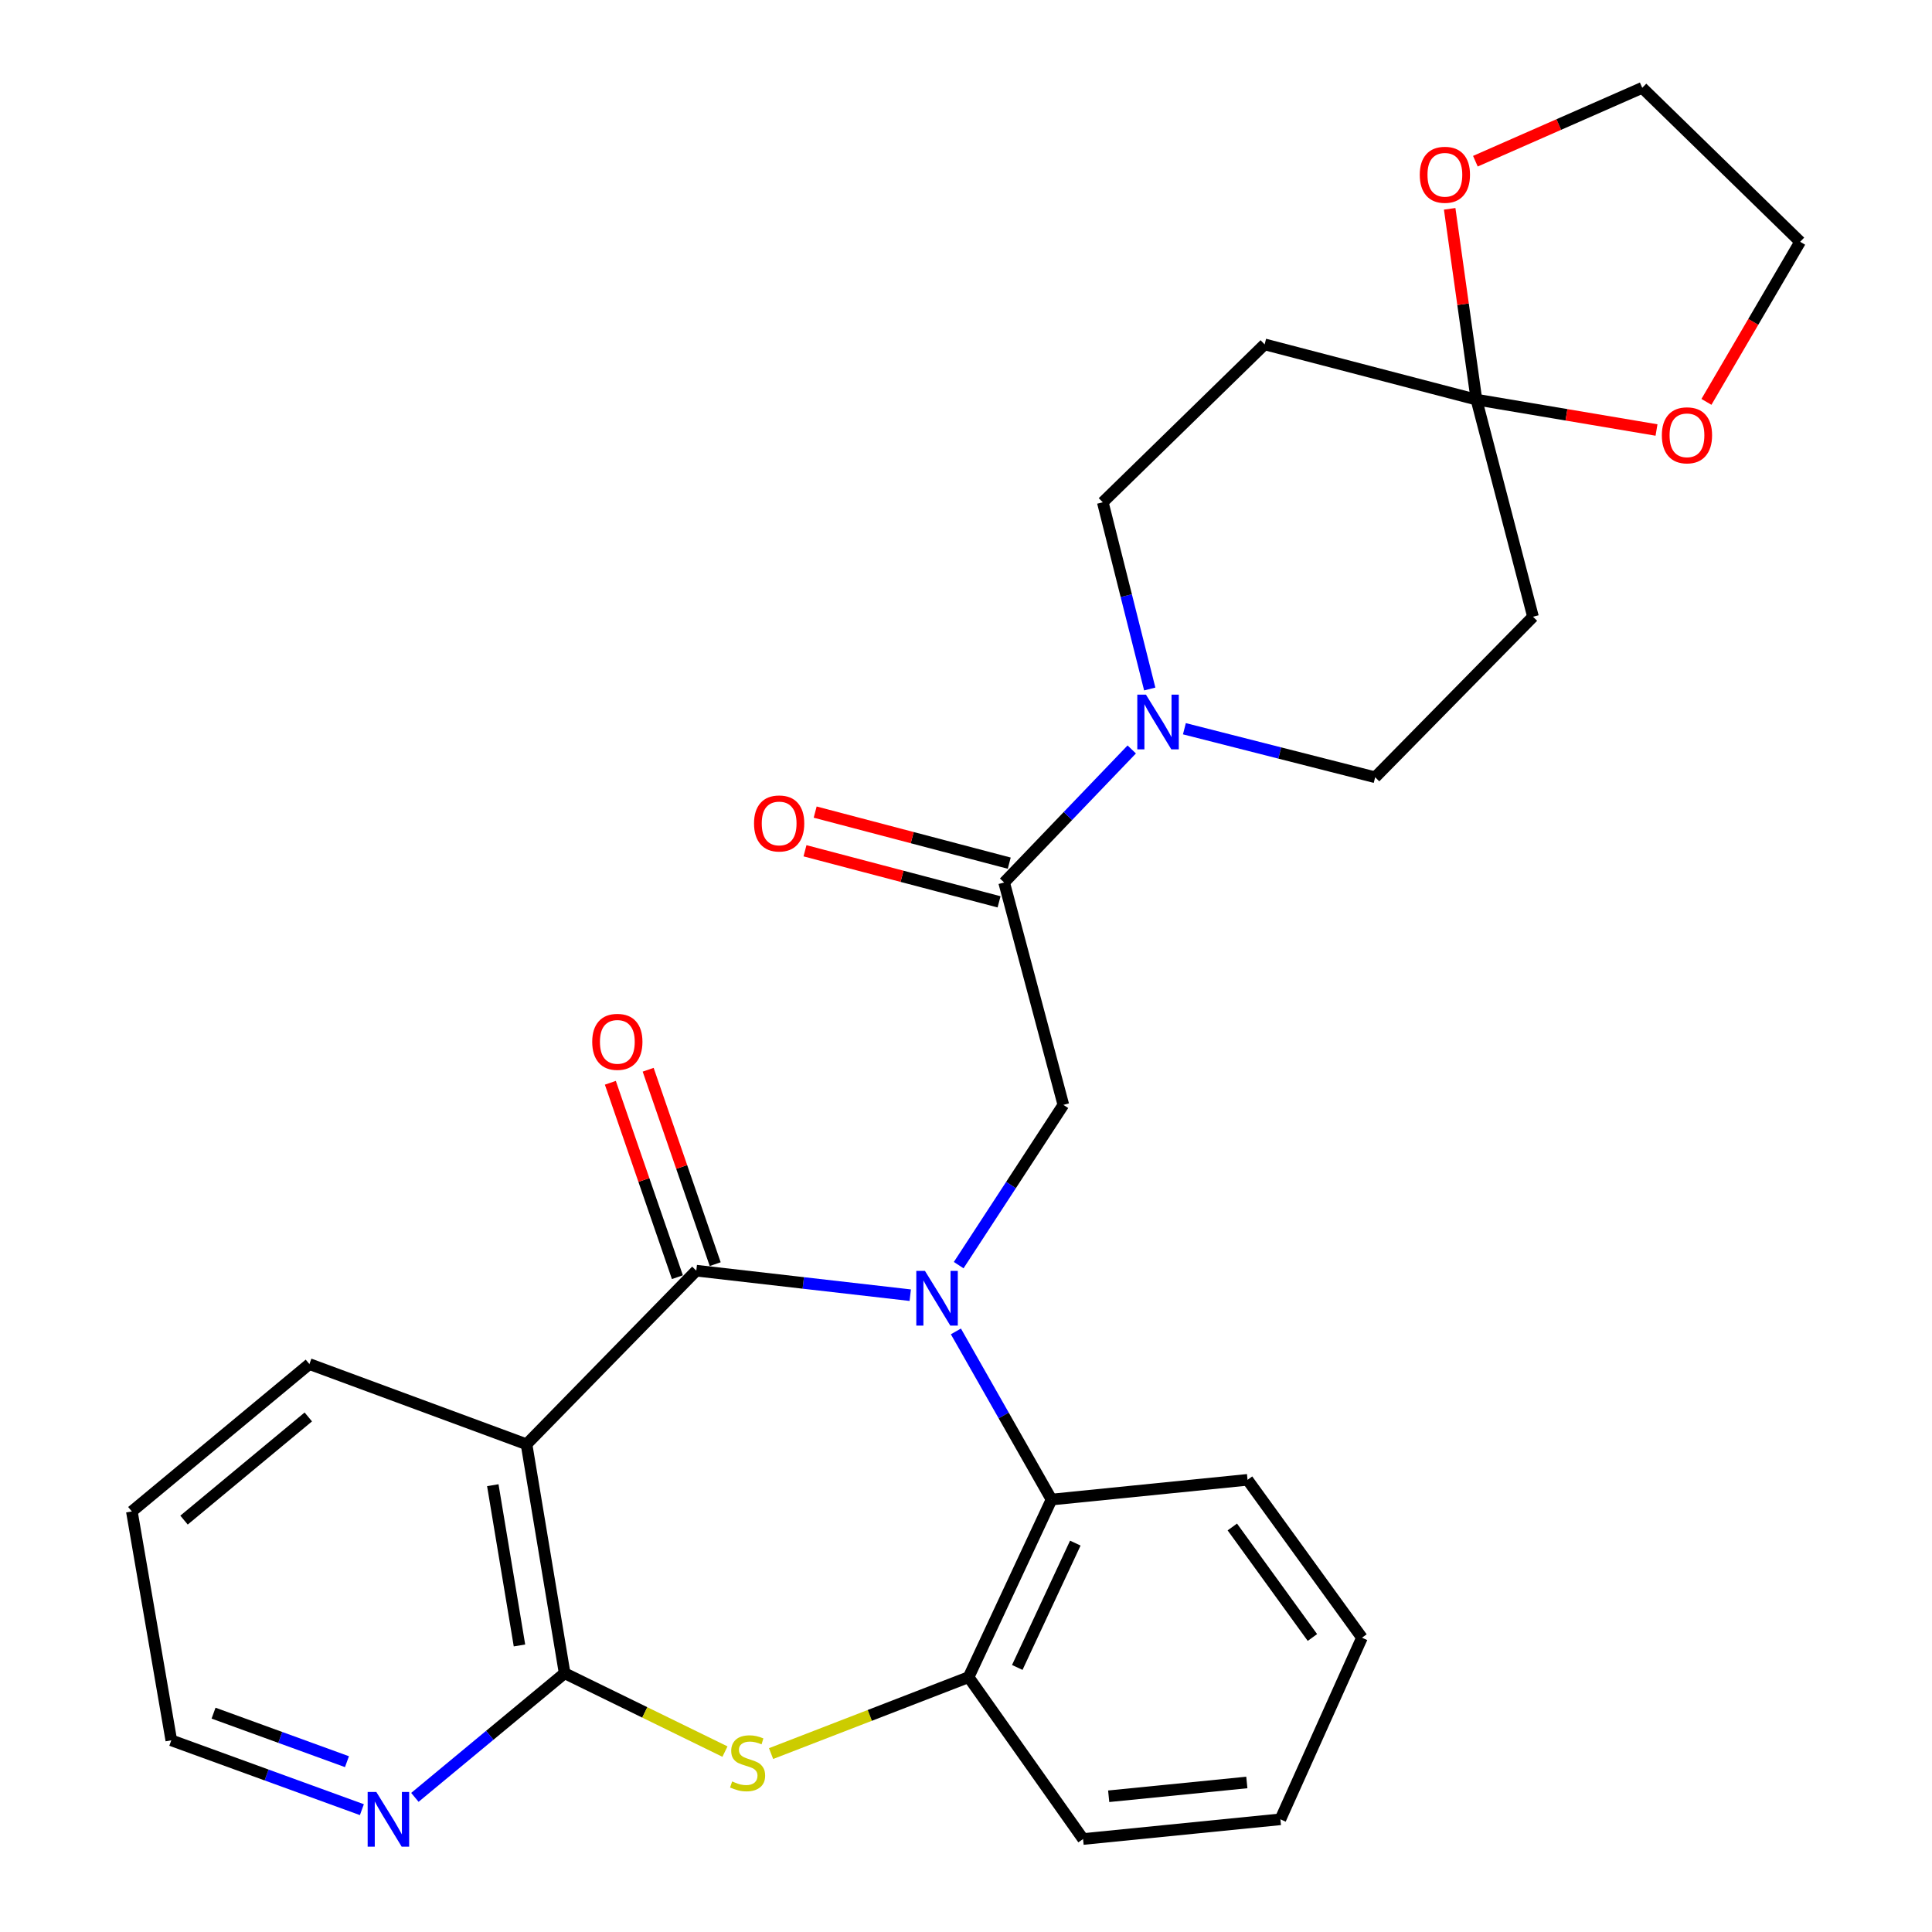 <?xml version='1.0' encoding='iso-8859-1'?>
<svg version='1.1' baseProfile='full'
              xmlns='http://www.w3.org/2000/svg'
                      xmlns:rdkit='http://www.rdkit.org/xml'
                      xmlns:xlink='http://www.w3.org/1999/xlink'
                  xml:space='preserve'
width='1000px' height='1000px' viewBox='0 0 1000 1000'>
<!-- END OF HEADER -->
<rect style='opacity:1.0;fill:#FFFFFF;stroke:none' width='1000' height='1000' x='0' y='0'> </rect>
<path class='bond-0' d='M 471.14,670.388 L 415.772,664.042' style='fill:none;fill-rule:evenodd;stroke:#0000FF;stroke-width:6px;stroke-linecap:butt;stroke-linejoin:miter;stroke-opacity:1' />
<path class='bond-0' d='M 415.772,664.042 L 360.403,657.696' style='fill:none;fill-rule:evenodd;stroke:#000000;stroke-width:6px;stroke-linecap:butt;stroke-linejoin:miter;stroke-opacity:1' />
<path class='bond-4' d='M 496.215,654.829 L 523.304,613.351' style='fill:none;fill-rule:evenodd;stroke:#0000FF;stroke-width:6px;stroke-linecap:butt;stroke-linejoin:miter;stroke-opacity:1' />
<path class='bond-4' d='M 523.304,613.351 L 550.392,571.872' style='fill:none;fill-rule:evenodd;stroke:#000000;stroke-width:6px;stroke-linecap:butt;stroke-linejoin:miter;stroke-opacity:1' />
<path class='bond-5' d='M 494.772,689.135 L 519.517,732.651' style='fill:none;fill-rule:evenodd;stroke:#0000FF;stroke-width:6px;stroke-linecap:butt;stroke-linejoin:miter;stroke-opacity:1' />
<path class='bond-5' d='M 519.517,732.651 L 544.263,776.167' style='fill:none;fill-rule:evenodd;stroke:#000000;stroke-width:6px;stroke-linecap:butt;stroke-linejoin:miter;stroke-opacity:1' />
<path class='bond-1' d='M 360.403,657.696 L 272.533,747.556' style='fill:none;fill-rule:evenodd;stroke:#000000;stroke-width:6px;stroke-linecap:butt;stroke-linejoin:miter;stroke-opacity:1' />
<path class='bond-13' d='M 370.188,654.322 L 352.838,604.01' style='fill:none;fill-rule:evenodd;stroke:#000000;stroke-width:6px;stroke-linecap:butt;stroke-linejoin:miter;stroke-opacity:1' />
<path class='bond-13' d='M 352.838,604.01 L 335.488,553.698' style='fill:none;fill-rule:evenodd;stroke:#FF0000;stroke-width:6px;stroke-linecap:butt;stroke-linejoin:miter;stroke-opacity:1' />
<path class='bond-13' d='M 350.619,661.07 L 333.269,610.758' style='fill:none;fill-rule:evenodd;stroke:#000000;stroke-width:6px;stroke-linecap:butt;stroke-linejoin:miter;stroke-opacity:1' />
<path class='bond-13' d='M 333.269,610.758 L 315.919,560.446' style='fill:none;fill-rule:evenodd;stroke:#FF0000;stroke-width:6px;stroke-linecap:butt;stroke-linejoin:miter;stroke-opacity:1' />
<path class='bond-2' d='M 272.533,747.556 L 292.255,866.062' style='fill:none;fill-rule:evenodd;stroke:#000000;stroke-width:6px;stroke-linecap:butt;stroke-linejoin:miter;stroke-opacity:1' />
<path class='bond-2' d='M 255.072,768.73 L 268.878,851.684' style='fill:none;fill-rule:evenodd;stroke:#000000;stroke-width:6px;stroke-linecap:butt;stroke-linejoin:miter;stroke-opacity:1' />
<path class='bond-19' d='M 272.533,747.556 L 160.145,706.041' style='fill:none;fill-rule:evenodd;stroke:#000000;stroke-width:6px;stroke-linecap:butt;stroke-linejoin:miter;stroke-opacity:1' />
<path class='bond-12' d='M 292.255,866.062 L 253.498,898.189' style='fill:none;fill-rule:evenodd;stroke:#000000;stroke-width:6px;stroke-linecap:butt;stroke-linejoin:miter;stroke-opacity:1' />
<path class='bond-12' d='M 253.498,898.189 L 214.74,930.315' style='fill:none;fill-rule:evenodd;stroke:#0000FF;stroke-width:6px;stroke-linecap:butt;stroke-linejoin:miter;stroke-opacity:1' />
<path class='bond-28' d='M 292.255,866.062 L 333.748,886.342' style='fill:none;fill-rule:evenodd;stroke:#000000;stroke-width:6px;stroke-linecap:butt;stroke-linejoin:miter;stroke-opacity:1' />
<path class='bond-28' d='M 333.748,886.342 L 375.241,906.623' style='fill:none;fill-rule:evenodd;stroke:#CCCC00;stroke-width:6px;stroke-linecap:butt;stroke-linejoin:miter;stroke-opacity:1' />
<path class='bond-3' d='M 399.103,907.65 L 450.224,887.873' style='fill:none;fill-rule:evenodd;stroke:#CCCC00;stroke-width:6px;stroke-linecap:butt;stroke-linejoin:miter;stroke-opacity:1' />
<path class='bond-3' d='M 450.224,887.873 L 501.345,868.097' style='fill:none;fill-rule:evenodd;stroke:#000000;stroke-width:6px;stroke-linecap:butt;stroke-linejoin:miter;stroke-opacity:1' />
<path class='bond-6' d='M 550.392,571.872 L 519.745,456.782' style='fill:none;fill-rule:evenodd;stroke:#000000;stroke-width:6px;stroke-linecap:butt;stroke-linejoin:miter;stroke-opacity:1' />
<path class='bond-9' d='M 544.263,776.167 L 501.345,868.097' style='fill:none;fill-rule:evenodd;stroke:#000000;stroke-width:6px;stroke-linecap:butt;stroke-linejoin:miter;stroke-opacity:1' />
<path class='bond-9' d='M 556.582,798.713 L 526.54,863.064' style='fill:none;fill-rule:evenodd;stroke:#000000;stroke-width:6px;stroke-linecap:butt;stroke-linejoin:miter;stroke-opacity:1' />
<path class='bond-20' d='M 544.263,776.167 L 645.726,765.955' style='fill:none;fill-rule:evenodd;stroke:#000000;stroke-width:6px;stroke-linecap:butt;stroke-linejoin:miter;stroke-opacity:1' />
<path class='bond-7' d='M 519.745,456.782 L 552.766,422.349' style='fill:none;fill-rule:evenodd;stroke:#000000;stroke-width:6px;stroke-linecap:butt;stroke-linejoin:miter;stroke-opacity:1' />
<path class='bond-7' d='M 552.766,422.349 L 585.788,387.917' style='fill:none;fill-rule:evenodd;stroke:#0000FF;stroke-width:6px;stroke-linecap:butt;stroke-linejoin:miter;stroke-opacity:1' />
<path class='bond-18' d='M 522.379,446.772 L 472.155,433.556' style='fill:none;fill-rule:evenodd;stroke:#000000;stroke-width:6px;stroke-linecap:butt;stroke-linejoin:miter;stroke-opacity:1' />
<path class='bond-18' d='M 472.155,433.556 L 421.931,420.339' style='fill:none;fill-rule:evenodd;stroke:#FF0000;stroke-width:6px;stroke-linecap:butt;stroke-linejoin:miter;stroke-opacity:1' />
<path class='bond-18' d='M 517.111,466.791 L 466.887,453.574' style='fill:none;fill-rule:evenodd;stroke:#000000;stroke-width:6px;stroke-linecap:butt;stroke-linejoin:miter;stroke-opacity:1' />
<path class='bond-18' d='M 466.887,453.574 L 416.663,440.357' style='fill:none;fill-rule:evenodd;stroke:#FF0000;stroke-width:6px;stroke-linecap:butt;stroke-linejoin:miter;stroke-opacity:1' />
<path class='bond-14' d='M 595.107,356.626 L 582.956,308.305' style='fill:none;fill-rule:evenodd;stroke:#0000FF;stroke-width:6px;stroke-linecap:butt;stroke-linejoin:miter;stroke-opacity:1' />
<path class='bond-14' d='M 582.956,308.305 L 570.805,259.984' style='fill:none;fill-rule:evenodd;stroke:#000000;stroke-width:6px;stroke-linecap:butt;stroke-linejoin:miter;stroke-opacity:1' />
<path class='bond-15' d='M 613.044,377.189 L 662.413,389.754' style='fill:none;fill-rule:evenodd;stroke:#0000FF;stroke-width:6px;stroke-linecap:butt;stroke-linejoin:miter;stroke-opacity:1' />
<path class='bond-15' d='M 662.413,389.754 L 711.781,402.318' style='fill:none;fill-rule:evenodd;stroke:#000000;stroke-width:6px;stroke-linecap:butt;stroke-linejoin:miter;stroke-opacity:1' />
<path class='bond-8' d='M 764.198,206.844 L 793.476,319.22' style='fill:none;fill-rule:evenodd;stroke:#000000;stroke-width:6px;stroke-linecap:butt;stroke-linejoin:miter;stroke-opacity:1' />
<path class='bond-16' d='M 764.198,206.844 L 757.274,157.464' style='fill:none;fill-rule:evenodd;stroke:#000000;stroke-width:6px;stroke-linecap:butt;stroke-linejoin:miter;stroke-opacity:1' />
<path class='bond-16' d='M 757.274,157.464 L 750.35,108.084' style='fill:none;fill-rule:evenodd;stroke:#FF0000;stroke-width:6px;stroke-linecap:butt;stroke-linejoin:miter;stroke-opacity:1' />
<path class='bond-17' d='M 764.198,206.844 L 810.803,214.708' style='fill:none;fill-rule:evenodd;stroke:#000000;stroke-width:6px;stroke-linecap:butt;stroke-linejoin:miter;stroke-opacity:1' />
<path class='bond-17' d='M 810.803,214.708 L 857.408,222.572' style='fill:none;fill-rule:evenodd;stroke:#FF0000;stroke-width:6px;stroke-linecap:butt;stroke-linejoin:miter;stroke-opacity:1' />
<path class='bond-30' d='M 764.198,206.844 L 654.57,178.243' style='fill:none;fill-rule:evenodd;stroke:#000000;stroke-width:6px;stroke-linecap:butt;stroke-linejoin:miter;stroke-opacity:1' />
<path class='bond-21' d='M 501.345,868.097 L 560.593,951.874' style='fill:none;fill-rule:evenodd;stroke:#000000;stroke-width:6px;stroke-linecap:butt;stroke-linejoin:miter;stroke-opacity:1' />
<path class='bond-10' d='M 654.57,178.243 L 570.805,259.984' style='fill:none;fill-rule:evenodd;stroke:#000000;stroke-width:6px;stroke-linecap:butt;stroke-linejoin:miter;stroke-opacity:1' />
<path class='bond-11' d='M 793.476,319.22 L 711.781,402.318' style='fill:none;fill-rule:evenodd;stroke:#000000;stroke-width:6px;stroke-linecap:butt;stroke-linejoin:miter;stroke-opacity:1' />
<path class='bond-31' d='M 187.309,936.679 L 137.985,918.735' style='fill:none;fill-rule:evenodd;stroke:#0000FF;stroke-width:6px;stroke-linecap:butt;stroke-linejoin:miter;stroke-opacity:1' />
<path class='bond-31' d='M 137.985,918.735 L 88.662,900.791' style='fill:none;fill-rule:evenodd;stroke:#000000;stroke-width:6px;stroke-linecap:butt;stroke-linejoin:miter;stroke-opacity:1' />
<path class='bond-31' d='M 179.588,911.843 L 145.062,899.282' style='fill:none;fill-rule:evenodd;stroke:#0000FF;stroke-width:6px;stroke-linecap:butt;stroke-linejoin:miter;stroke-opacity:1' />
<path class='bond-31' d='M 145.062,899.282 L 110.535,886.722' style='fill:none;fill-rule:evenodd;stroke:#000000;stroke-width:6px;stroke-linecap:butt;stroke-linejoin:miter;stroke-opacity:1' />
<path class='bond-24' d='M 763.658,83.44 L 806.84,64.447' style='fill:none;fill-rule:evenodd;stroke:#FF0000;stroke-width:6px;stroke-linecap:butt;stroke-linejoin:miter;stroke-opacity:1' />
<path class='bond-24' d='M 806.84,64.447 L 850.021,45.455' style='fill:none;fill-rule:evenodd;stroke:#000000;stroke-width:6px;stroke-linecap:butt;stroke-linejoin:miter;stroke-opacity:1' />
<path class='bond-23' d='M 883.249,208.013 L 907.5,166.581' style='fill:none;fill-rule:evenodd;stroke:#FF0000;stroke-width:6px;stroke-linecap:butt;stroke-linejoin:miter;stroke-opacity:1' />
<path class='bond-23' d='M 907.5,166.581 L 931.751,125.149' style='fill:none;fill-rule:evenodd;stroke:#000000;stroke-width:6px;stroke-linecap:butt;stroke-linejoin:miter;stroke-opacity:1' />
<path class='bond-25' d='M 160.145,706.041 L 68.249,782.32' style='fill:none;fill-rule:evenodd;stroke:#000000;stroke-width:6px;stroke-linecap:butt;stroke-linejoin:miter;stroke-opacity:1' />
<path class='bond-25' d='M 159.581,733.41 L 95.254,786.805' style='fill:none;fill-rule:evenodd;stroke:#000000;stroke-width:6px;stroke-linecap:butt;stroke-linejoin:miter;stroke-opacity:1' />
<path class='bond-26' d='M 645.726,765.955 L 704.951,847.673' style='fill:none;fill-rule:evenodd;stroke:#000000;stroke-width:6px;stroke-linecap:butt;stroke-linejoin:miter;stroke-opacity:1' />
<path class='bond-26' d='M 637.849,790.36 L 679.306,847.563' style='fill:none;fill-rule:evenodd;stroke:#000000;stroke-width:6px;stroke-linecap:butt;stroke-linejoin:miter;stroke-opacity:1' />
<path class='bond-29' d='M 560.593,951.874 L 662.735,941.673' style='fill:none;fill-rule:evenodd;stroke:#000000;stroke-width:6px;stroke-linecap:butt;stroke-linejoin:miter;stroke-opacity:1' />
<path class='bond-29' d='M 573.857,929.746 L 645.356,922.606' style='fill:none;fill-rule:evenodd;stroke:#000000;stroke-width:6px;stroke-linecap:butt;stroke-linejoin:miter;stroke-opacity:1' />
<path class='bond-22' d='M 88.662,900.791 L 68.249,782.32' style='fill:none;fill-rule:evenodd;stroke:#000000;stroke-width:6px;stroke-linecap:butt;stroke-linejoin:miter;stroke-opacity:1' />
<path class='bond-32' d='M 931.751,125.149 L 850.021,45.455' style='fill:none;fill-rule:evenodd;stroke:#000000;stroke-width:6px;stroke-linecap:butt;stroke-linejoin:miter;stroke-opacity:1' />
<path class='bond-27' d='M 704.951,847.673 L 662.735,941.673' style='fill:none;fill-rule:evenodd;stroke:#000000;stroke-width:6px;stroke-linecap:butt;stroke-linejoin:miter;stroke-opacity:1' />
<path  class='atom-0' d='M 478.756 657.819
L 488.036 672.819
Q 488.956 674.299, 490.436 676.979
Q 491.916 679.659, 491.996 679.819
L 491.996 657.819
L 495.756 657.819
L 495.756 686.139
L 491.876 686.139
L 481.916 669.739
Q 480.756 667.819, 479.516 665.619
Q 478.316 663.419, 477.956 662.739
L 477.956 686.139
L 474.276 686.139
L 474.276 657.819
L 478.756 657.819
' fill='#0000FF'/>
<path  class='atom-4' d='M 378.956 922.069
Q 379.276 922.189, 380.596 922.749
Q 381.916 923.309, 383.356 923.669
Q 384.836 923.989, 386.276 923.989
Q 388.956 923.989, 390.516 922.709
Q 392.076 921.389, 392.076 919.109
Q 392.076 917.549, 391.276 916.589
Q 390.516 915.629, 389.316 915.109
Q 388.116 914.589, 386.116 913.989
Q 383.596 913.229, 382.076 912.509
Q 380.596 911.789, 379.516 910.269
Q 378.476 908.749, 378.476 906.189
Q 378.476 902.629, 380.876 900.429
Q 383.316 898.229, 388.116 898.229
Q 391.396 898.229, 395.116 899.789
L 394.196 902.869
Q 390.796 901.469, 388.236 901.469
Q 385.476 901.469, 383.956 902.629
Q 382.436 903.749, 382.476 905.709
Q 382.476 907.229, 383.236 908.149
Q 384.036 909.069, 385.156 909.589
Q 386.316 910.109, 388.236 910.709
Q 390.796 911.509, 392.316 912.309
Q 393.836 913.109, 394.916 914.749
Q 396.036 916.349, 396.036 919.109
Q 396.036 923.029, 393.396 925.149
Q 390.796 927.229, 386.436 927.229
Q 383.916 927.229, 381.996 926.669
Q 380.116 926.149, 377.876 925.229
L 378.956 922.069
' fill='#CCCC00'/>
<path  class='atom-8' d='M 593.145 359.558
L 602.425 374.558
Q 603.345 376.038, 604.825 378.718
Q 606.305 381.398, 606.385 381.558
L 606.385 359.558
L 610.145 359.558
L 610.145 387.878
L 606.265 387.878
L 596.305 371.478
Q 595.145 369.558, 593.905 367.358
Q 592.705 365.158, 592.345 364.478
L 592.345 387.878
L 588.665 387.878
L 588.665 359.558
L 593.145 359.558
' fill='#0000FF'/>
<path  class='atom-13' d='M 194.778 927.513
L 204.058 942.513
Q 204.978 943.993, 206.458 946.673
Q 207.938 949.353, 208.018 949.513
L 208.018 927.513
L 211.778 927.513
L 211.778 955.833
L 207.898 955.833
L 197.938 939.433
Q 196.778 937.513, 195.538 935.313
Q 194.338 933.113, 193.978 932.433
L 193.978 955.833
L 190.298 955.833
L 190.298 927.513
L 194.778 927.513
' fill='#0000FF'/>
<path  class='atom-14' d='M 306.533 539.258
Q 306.533 532.458, 309.893 528.658
Q 313.253 524.858, 319.533 524.858
Q 325.813 524.858, 329.173 528.658
Q 332.533 532.458, 332.533 539.258
Q 332.533 546.138, 329.133 550.058
Q 325.733 553.938, 319.533 553.938
Q 313.293 553.938, 309.893 550.058
Q 306.533 546.178, 306.533 539.258
M 319.533 550.738
Q 323.853 550.738, 326.173 547.858
Q 328.533 544.938, 328.533 539.258
Q 328.533 533.698, 326.173 530.898
Q 323.853 528.058, 319.533 528.058
Q 315.213 528.058, 312.853 530.858
Q 310.533 533.658, 310.533 539.258
Q 310.533 544.978, 312.853 547.858
Q 315.213 550.738, 319.533 550.738
' fill='#FF0000'/>
<path  class='atom-17' d='M 734.868 90.465
Q 734.868 83.665, 738.228 79.865
Q 741.588 76.064, 747.868 76.064
Q 754.148 76.064, 757.508 79.865
Q 760.868 83.665, 760.868 90.465
Q 760.868 97.344, 757.468 101.265
Q 754.068 105.145, 747.868 105.145
Q 741.628 105.145, 738.228 101.265
Q 734.868 97.385, 734.868 90.465
M 747.868 101.945
Q 752.188 101.945, 754.508 99.064
Q 756.868 96.144, 756.868 90.465
Q 756.868 84.904, 754.508 82.105
Q 752.188 79.264, 747.868 79.264
Q 743.548 79.264, 741.188 82.064
Q 738.868 84.865, 738.868 90.465
Q 738.868 96.184, 741.188 99.064
Q 743.548 101.945, 747.868 101.945
' fill='#FF0000'/>
<path  class='atom-18' d='M 860.171 225.312
Q 860.171 218.512, 863.531 214.712
Q 866.891 210.912, 873.171 210.912
Q 879.451 210.912, 882.811 214.712
Q 886.171 218.512, 886.171 225.312
Q 886.171 232.192, 882.771 236.112
Q 879.371 239.992, 873.171 239.992
Q 866.931 239.992, 863.531 236.112
Q 860.171 232.232, 860.171 225.312
M 873.171 236.792
Q 877.491 236.792, 879.811 233.912
Q 882.171 230.992, 882.171 225.312
Q 882.171 219.752, 879.811 216.952
Q 877.491 214.112, 873.171 214.112
Q 868.851 214.112, 866.491 216.912
Q 864.171 219.712, 864.171 225.312
Q 864.171 231.032, 866.491 233.912
Q 868.851 236.792, 873.171 236.792
' fill='#FF0000'/>
<path  class='atom-19' d='M 390.286 426.214
Q 390.286 419.414, 393.646 415.614
Q 397.006 411.814, 403.286 411.814
Q 409.566 411.814, 412.926 415.614
Q 416.286 419.414, 416.286 426.214
Q 416.286 433.094, 412.886 437.014
Q 409.486 440.894, 403.286 440.894
Q 397.046 440.894, 393.646 437.014
Q 390.286 433.134, 390.286 426.214
M 403.286 437.694
Q 407.606 437.694, 409.926 434.814
Q 412.286 431.894, 412.286 426.214
Q 412.286 420.654, 409.926 417.854
Q 407.606 415.014, 403.286 415.014
Q 398.966 415.014, 396.606 417.814
Q 394.286 420.614, 394.286 426.214
Q 394.286 431.934, 396.606 434.814
Q 398.966 437.694, 403.286 437.694
' fill='#FF0000'/>
</svg>

